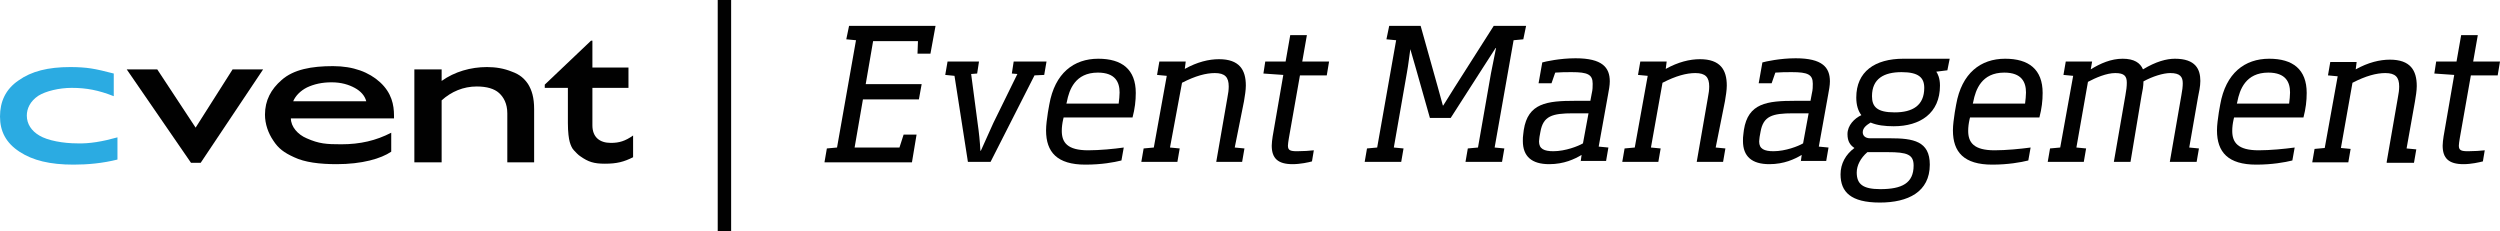 <?xml version="1.0" encoding="utf-8"?>
<!-- Generator: Adobe Illustrator 21.1.0, SVG Export Plug-In . SVG Version: 6.00 Build 0)  -->
<svg version="1.1" id="Layer_1" xmlns="http://www.w3.org/2000/svg" xmlns:xlink="http://www.w3.org/1999/xlink" x="0px" y="0px"
	 viewBox="0 0 540.6 50" style="enable-background:new 0 0 540.6 50;" xml:space="preserve">
<g>
	<g>
		<path style="fill:#010101;" d="M178.3,35l0.5-2.9l2.2-0.2l4.1-23.2l-2.1-0.2l0.6-2.9h18.7l-1.1,6h-2.8l0.1-2.7h-9.7l-1.6,9.3h12.1
			l-0.6,3.3h-12.1l-1.8,10.4h9.7l0.9-2.8h2.8l-1,6H178.3z"/>
		<path style="fill:#010101;" d="M223.7,16.3L214.2,35h-4.9l-2.9-18.6l-2-0.2l0.5-2.9h6.8l-0.4,2.6L210,16l1.4,10.6
			c0.3,2.1,0.5,4,0.6,6h0.1c0.9-2,1.7-3.8,2.7-6L220,16l-1.2-0.1l0.4-2.6h7.1l-0.5,2.9L223.7,16.3z"/>
		<path style="fill:#010101;" d="M230,25.4l-0.1,0.4c-0.2,0.9-0.3,1.7-0.3,2.5c0,2.5,1.2,4.2,5.7,4.2c2.5,0,5.6-0.3,7.7-0.6
			l-0.5,2.8c-1.6,0.4-4.3,0.9-7.8,0.9c-6.1,0-8.5-2.7-8.5-7.4c0-1.2,0.2-2.5,0.4-3.9l0.3-1.7c1.2-6.8,5.3-9.9,10.6-9.9
			c5.1,0,8.1,2.3,8.1,7.4c0,1.7-0.2,3.4-0.7,5.3H230z M242.1,20c0-2.2-0.9-4.3-4.7-4.3c-4.9,0-6.2,3.7-6.7,6.3l-0.1,0.4h11.3
			C242,21.6,242.1,20.7,242.1,20z"/>
		<path style="fill:#010101;" d="M263,35l2.4-13.8c0.2-1,0.3-1.8,0.3-2.5c0-2-0.8-2.9-3-2.9c-1.9,0-4.2,0.6-7.1,2.1L253,31.9
			l2.1,0.2l-0.5,2.9h-7.8l0.5-2.9l2.2-0.2l2.8-15.5l-2.1-0.2l0.5-2.9h5.7l-0.2,1.6c2.7-1.5,5.2-2.1,7.4-2.1c4.4,0,5.8,2.3,5.8,5.7
			c0,1-0.2,2.2-0.4,3.4L267,31.9l2.1,0.2l-0.5,2.9H263z"/>
		<path style="fill:#010101;" d="M279.5,35.5c-3.2,0-4.5-1.3-4.5-4c0-0.6,0.1-1.3,0.2-2l2.3-13.3l-4.3-0.3l0.4-2.6h4.4l1-5.7h3.6
			l-1,5.7h5.8l-0.5,3h-5.8l-2.4,13.6c-0.1,0.7-0.2,1.2-0.2,1.6c0,1,0.5,1.2,2,1.2c1.2,0,2.9-0.1,3.6-0.2l-0.4,2.4
			C283,35.1,281.2,35.5,279.5,35.5z"/>
		<path style="fill:#010101;" d="M316.9,35l0.5-2.9l2.2-0.2l2.8-16c0.4-2.1,0.7-3.4,1.1-5.5h-0.1c-1,1.5-1.9,3-2.9,4.5l-6.8,10.6
			h-4.5l-3-10.6c-0.4-1.5-0.9-3-1.3-4.5H305c-0.3,2-0.4,3.3-0.8,5.5l-2.8,16l2.1,0.2L303,35h-7.9l0.5-2.9l2.2-0.2l4.1-23.2l-2.1-0.2
			l0.6-2.9h6.8l3.7,13.2c0.4,1.3,0.7,2.7,1.1,4h0.1c0.8-1.3,1.7-2.7,2.5-4L323,5.6h7l-0.6,2.9l-2.1,0.2l-4.1,23.2l2.1,0.2l-0.5,2.9
			H316.9z"/>
		<path style="fill:#010101;" d="M341.8,35l0.2-1.5c-1.5,0.9-3.8,2-7,2c-3.8,0-5.7-1.7-5.7-5c0-0.5,0-1,0.1-1.6l0.1-0.8
			c0.9-5.8,5-6.3,11.1-6.3h3.3l0.3-1.6c0.2-0.8,0.2-1.5,0.2-2.1c0-2-1.1-2.5-4.5-2.5c-1.2,0-2.4,0-3.6,0.1l-0.8,2.3h-2.8l0.8-4.5
			c0.7-0.2,3.8-0.9,7.2-0.9c5.8,0,7.4,2,7.4,5c0,0.9-0.2,1.9-0.4,3l-2,11.1l2.1,0.2l-0.5,2.9H341.8z M343.5,24.5h-3.3
			c-4.6,0-6.5,0.6-7.1,4l-0.2,1.1c0,0.3-0.1,0.6-0.1,1c0,1.6,1.1,2.1,3.1,2.1c2.6,0,5.4-1.1,6.4-1.7L343.5,24.5z"/>
		<path style="fill:#010101;" d="M366.9,35l2.4-13.8c0.2-1,0.3-1.8,0.3-2.5c0-2-0.8-2.9-3-2.9c-1.9,0-4.2,0.6-7.1,2.1L357,31.9
			l2.1,0.2l-0.5,2.9h-7.8l0.5-2.9l2.2-0.2l2.8-15.5l-2.1-0.2l0.5-2.9h5.7l-0.2,1.6c2.7-1.5,5.2-2.1,7.4-2.1c4.4,0,5.8,2.3,5.8,5.7
			c0,1-0.2,2.2-0.4,3.4L371,31.9l2.1,0.2l-0.5,2.9H366.9z"/>
		<path style="fill:#010101;" d="M389.4,35l0.2-1.5c-1.5,0.9-3.8,2-7,2c-3.8,0-5.7-1.7-5.7-5c0-0.5,0-1,0.1-1.6l0.1-0.8
			c0.9-5.8,5-6.3,11.1-6.3h3.3l0.3-1.6c0.2-0.8,0.2-1.5,0.2-2.1c0-2-1.1-2.5-4.5-2.5c-1.2,0-2.4,0-3.6,0.1l-0.8,2.3h-2.8l0.8-4.5
			c0.7-0.2,3.8-0.9,7.2-0.9c5.8,0,7.4,2,7.4,5c0,0.9-0.2,1.9-0.4,3l-2,11.1l2.1,0.2l-0.5,2.9H389.4z M391.1,24.5h-3.3
			c-4.6,0-6.5,0.6-7.1,4l-0.2,1.1c0,0.3-0.1,0.6-0.1,1c0,1.6,1.1,2.1,3.1,2.1c2.6,0,5.4-1.1,6.4-1.7L391.1,24.5z"/>
		<path style="fill:#010101;" d="M421.1,15.2l-2.4,0.3c0.3,0.4,0.8,1.4,0.8,3c0,6-4.3,8.8-10,8.8c-1.9,0-3.6-0.2-5-0.8
			c-0.8,0.5-1.7,1.1-1.7,2.1c0,0.7,0.5,1.3,1.6,1.3h4.3c5,0,8.6,0.6,8.6,5.7c0,5.9-4.7,8.2-10.8,8.2c-6.3,0-8.5-2.3-8.5-6.1
			c0-2.3,1.1-4.3,3-5.7c-0.9-0.6-1.5-1.4-1.5-3c0-1.9,1.5-3.4,3-4.1c-0.7-0.9-1.1-2.2-1.1-3.8c0-5.6,4-8.4,10.2-8.4h10L421.1,15.2z
			 M403.8,32.9c-1.5,1.3-2.3,2.9-2.3,4.4c0,2.5,1.3,3.6,5.1,3.6c4.7,0,7.2-1.3,7.2-5.1c0-2.4-1.4-2.9-5.6-2.9H403.8z M404.8,20.8
			c0,2.3,1.1,3.5,4.9,3.5c3.9,0,6.4-1.5,6.4-5.3c0-2.2-1.2-3.4-4.9-3.4C407.4,15.6,404.8,17,404.8,20.8z"/>
		<path style="fill:#010101;" d="M426,25.4l-0.1,0.4c-0.2,0.9-0.3,1.7-0.3,2.5c0,2.5,1.2,4.2,5.7,4.2c2.5,0,5.6-0.3,7.8-0.6
			l-0.5,2.8c-1.6,0.4-4.4,0.9-7.8,0.9c-6.1,0-8.5-2.7-8.5-7.4c0-1.2,0.2-2.5,0.4-3.9l0.3-1.7c1.2-6.8,5.3-9.9,10.6-9.9
			c5.1,0,8.1,2.3,8.1,7.4c0,1.7-0.2,3.4-0.7,5.3H426z M438.1,20c0-2.2-0.9-4.3-4.7-4.3c-4.9,0-6.2,3.7-6.7,6.3l-0.1,0.4h11.3
			C438,21.6,438.1,20.7,438.1,20z"/>
		<path style="fill:#010101;" d="M469.2,35l2.5-14.4c0.2-1,0.3-1.9,0.3-2.6c0-1.4-0.6-2.2-2.7-2.2c-1.5,0-3.8,0.7-5.8,1.8
			c0,1-0.2,2.1-0.4,3L460.7,35h-3.6l2.5-14.4c0.2-1.1,0.3-1.9,0.3-2.7c0-1.4-0.5-2.1-2.5-2.1c-1.9,0-4.2,1-5.9,1.9L449,31.9l2.1,0.2
			l-0.5,2.9h-7.8l0.5-2.9l2.2-0.2l2.8-15.5l-2.1-0.2l0.5-2.9h5.7l-0.3,1.7c2.1-1.3,4.4-2.3,6.9-2.3c2.5,0,3.8,0.9,4.4,2.3
			c2.8-1.7,5.1-2.3,6.9-2.3c4.5,0,5.5,2.3,5.5,4.8c0,1.2-0.3,2.5-0.5,3.5l-1.9,10.9l2.1,0.2L475,35H469.2z"/>
		<path style="fill:#010101;" d="M483.1,25.4l-0.1,0.4c-0.2,0.9-0.3,1.7-0.3,2.5c0,2.5,1.2,4.2,5.7,4.2c2.5,0,5.6-0.3,7.8-0.6
			l-0.5,2.8c-1.6,0.4-4.4,0.9-7.8,0.9c-6.1,0-8.5-2.7-8.5-7.4c0-1.2,0.2-2.5,0.4-3.9l0.3-1.7c1.2-6.8,5.3-9.9,10.6-9.9
			c5.1,0,8.1,2.3,8.1,7.4c0,1.7-0.2,3.4-0.7,5.3H483.1z M495.2,20c0-2.2-0.9-4.3-4.7-4.3c-4.9,0-6.2,3.7-6.7,6.3l-0.1,0.4H495
			C495.1,21.6,495.2,20.7,495.2,20z"/>
		<path style="fill:#010101;" d="M516.1,35l2.4-13.8c0.2-1,0.3-1.8,0.3-2.5c0-2-0.8-2.9-3-2.9c-1.9,0-4.2,0.6-7.1,2.1l-2.5,14.1
			l2.1,0.2l-0.5,2.9H500l0.5-2.9l2.2-0.2l2.8-15.5l-2.1-0.2l0.5-2.9h5.7l-0.2,1.6c2.7-1.5,5.2-2.1,7.4-2.1c4.4,0,5.8,2.3,5.8,5.7
			c0,1-0.2,2.2-0.4,3.4l-1.8,10.1l2.1,0.2l-0.5,2.9H516.1z"/>
		<path style="fill:#010101;" d="M532.7,35.5c-3.2,0-4.5-1.3-4.5-4c0-0.6,0.1-1.3,0.2-2l2.3-13.3l-4.3-0.3l0.4-2.6h4.4l1-5.7h3.6
			l-1,5.7h5.8l-0.5,3h-5.8l-2.4,13.6c-0.1,0.7-0.2,1.2-0.2,1.6c0,1,0.5,1.2,2,1.2c1.2,0,2.9-0.1,3.6-0.2l-0.4,2.4
			C536.1,35.1,534.4,35.5,532.7,35.5z"/>
	</g>
	<g>
		<path style="fill:#010101;" d="M50.3,15h6.6L43.4,35.2h-2.1L27.4,15H34l8.3,12.6L50.3,15z"/>
		<path style="fill:#010101;" d="M85.1,25.6l-22.2,0c0,1.8,1.5,3.5,3.4,4.3c2.7,1.2,4.3,1.3,7.5,1.3c4.1,0,7.5-0.8,10.8-2.5v4.1
			c-2.2,1.5-6.3,2.7-11.8,2.7c-3.7,0-6.9-0.4-9.2-1.5c-2.2-1-3.4-1.9-4.5-3.6c-1.1-1.6-1.8-3.6-1.8-5.6c0-3.1,1.3-5.5,3.6-7.5
			c2.6-2.3,6.5-3,11.1-3c4.4,0,7.8,1.3,10.2,3.5c2.5,2.3,3,4.9,3,7.2V25.6z M63.4,21.9l15.8,0c-0.3-1.2-1.2-2.2-2.5-2.9
			c-1.3-0.7-2.9-1.2-5-1.2c-2.1,0-3.8,0.4-5.3,1.1C65,19.6,63.9,20.7,63.4,21.9z"/>
		<path style="fill:#010101;" d="M95.5,15v2.5c2.8-2,6.3-3,9.8-3c1.9,0,3.7,0.3,5.4,1c1.7,0.6,2.7,1.5,3.5,2.7
			c0.8,1.3,1.3,2.9,1.3,5.4v11.5h-5.8V24.5c0-2.1-0.8-3.5-1.8-4.4c-1-0.9-2.6-1.4-4.8-1.4c-2.9,0-5.5,1.1-7.6,3v13.4h-5.9V15H95.5z"
			/>
		<path style="fill:#010101;" d="M117.8,18.3l10-9.5l0.3,0v5.8h7.8V19h-7.8v8.1c0,2.5,1.5,3.8,4,3.8c1.8,0,3.1-0.4,4.8-1.6V34
			c-2,1-3.5,1.4-6.1,1.4c-2.4,0-3.6-0.4-5.3-1.6c-0.5-0.3-1-0.9-1.4-1.3c-0.4-0.4-0.7-1.1-0.9-1.8c-0.2-0.7-0.4-2.1-0.4-4.1V19h-5
			V18.3z"/>
		<path style="fill:#2BABE2;" d="M25.4,29.7v4.8c-3.2,0.8-6.4,1.1-9.5,1.1c-5.1,0-8.8-0.9-11.7-2.8C1.3,30.9,0,28.4,0,25.2
			c0-3.2,1.2-5.9,4-7.8c2.8-2,6.4-2.9,11.2-2.9c1.7,0,3.2,0.1,4.5,0.3c1.3,0.2,3,0.6,4.9,1.1v4.9c-3.3-1.3-5.9-1.8-9.1-1.8
			c-2.7,0-5.6,0.7-7.2,1.7c-1.8,1.2-2.5,2.8-2.5,4.3c0,1.8,1,3.3,2.7,4.3c1.8,1.1,5.2,1.7,8.2,1.7C19.3,31.1,22.2,30.6,25.4,29.7z"
			/>
	</g>
	<rect x="155.2" style="fill:#010101;" width="2.9" height="50"/>
</g>
</svg>
